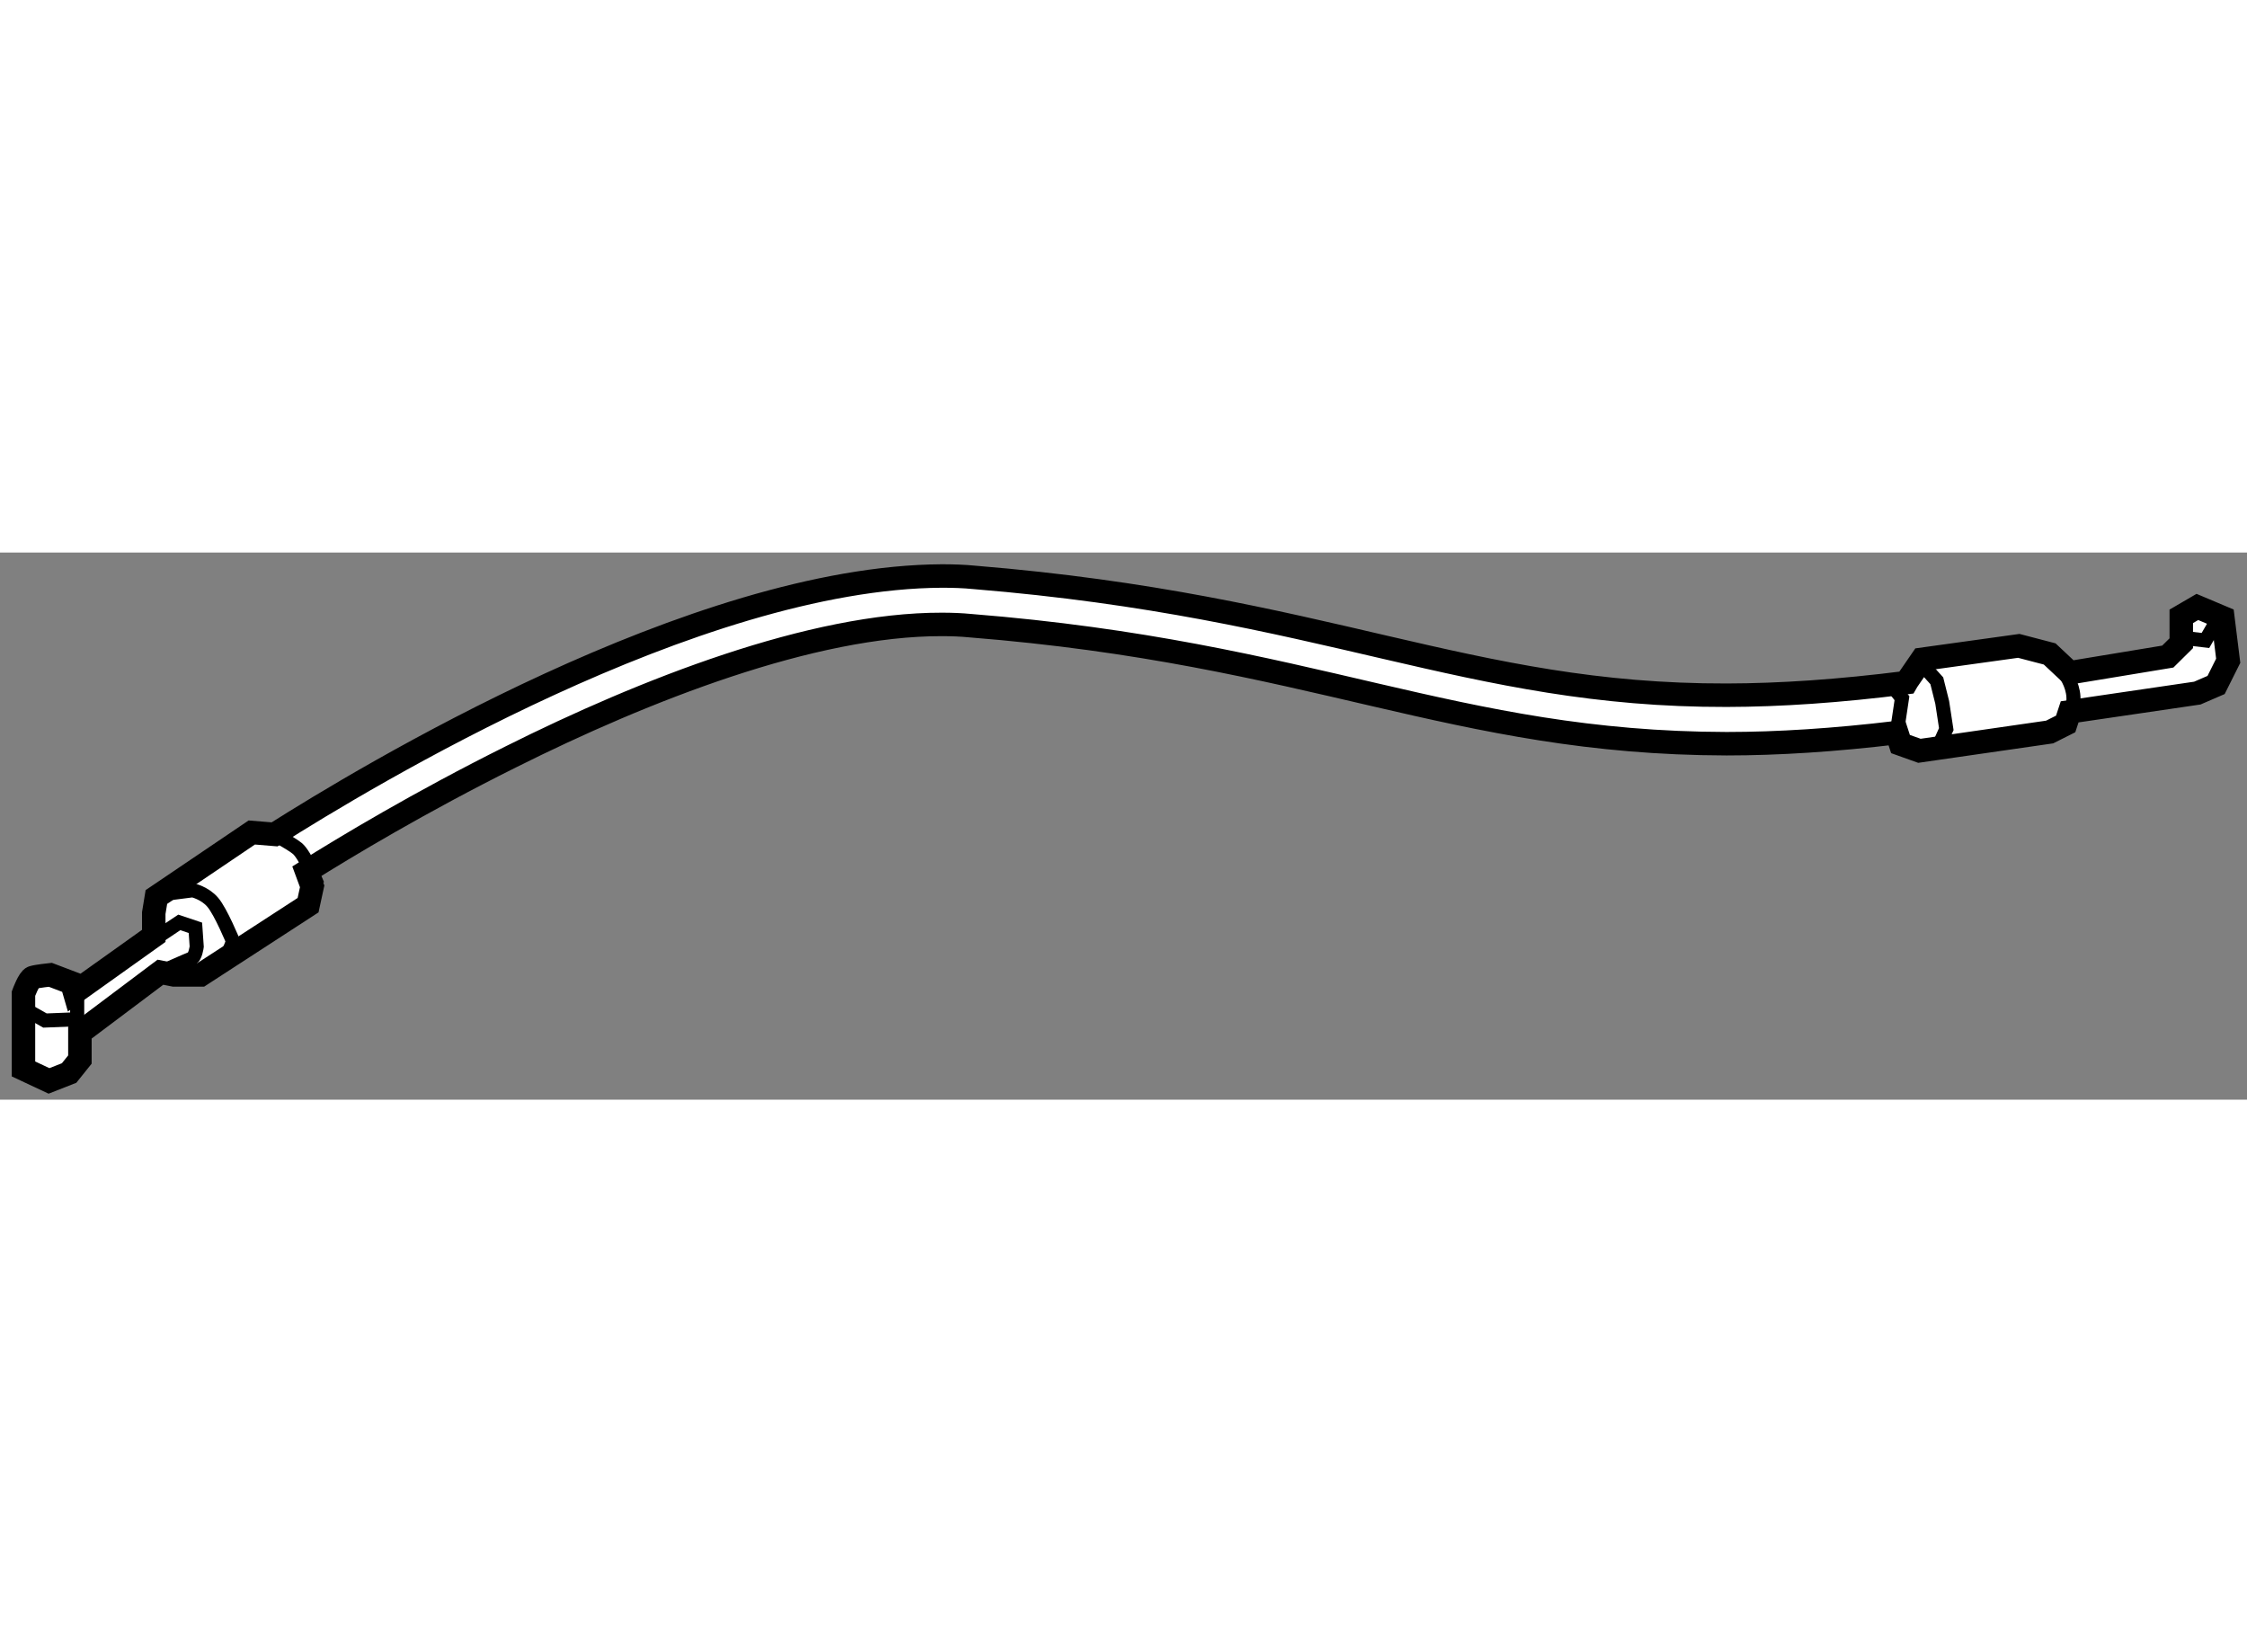 <?xml version="1.0" encoding="utf-8"?>
<!-- Generator: Adobe Illustrator 15.1.0, SVG Export Plug-In . SVG Version: 6.00 Build 0)  -->
<!DOCTYPE svg PUBLIC "-//W3C//DTD SVG 1.1//EN" "http://www.w3.org/Graphics/SVG/1.1/DTD/svg11.dtd">
<svg version="1.1" xmlns="http://www.w3.org/2000/svg" xmlns:xlink="http://www.w3.org/1999/xlink" x="0px" y="0px" width="244.8px"
	 height="180px" viewBox="109.112 98.323 47.86 11.654" enable-background="new 0 0 244.8 180" xml:space="preserve">
	
<rect x="109.112" y="98.323" width="47.86" height="11.654" fill="#808080" stroke="none"/>
	
<g><path fill="#FFFFFF" stroke="#000000" stroke-width="0.5" d="M156.458,99.711l-0.543-0.229l-0.343,0.2c0,0,0,0,0,0.085
				c0,0.084,0,0.488,0,0.488l-0.287,0.284l-2.089,0.345l-0.427-0.401l-0.658-0.172l-2.06,0.286l-0.314,0.457l-0.023,0.04
				c-1.427,0.181-2.689,0.266-3.824,0.268c-5.527,0.013-8.523-1.895-16.019-2.509c-0.231-0.023-0.465-0.03-0.697-0.03
				c-5.258,0.027-12.295,4.289-14.214,5.503l-0.485-0.04l-2.032,1.374l-0.056,0.343v0.485l-1.687,1.203l-0.058-0.2l-0.458-0.174
				c0,0-0.287,0.03-0.374,0.058c-0.083,0.026-0.198,0.344-0.198,0.344v1.603l0.544,0.255l0.428-0.168l0.23-0.287v-0.572l1.715-1.288
				l0.286,0.057h0.572l2.287-1.485l0.087-0.401l-0.118-0.32c0.827-0.518,2.409-1.472,4.35-2.438c2.845-1.424,6.424-2.828,9.181-2.821
				c0.211,0,0.413,0.008,0.608,0.027c7.306,0.582,10.284,2.501,16.107,2.514c1.095,0,2.29-0.077,3.624-0.236l0.079,0.243l0.403,0.144
				l2.773-0.4l0.342-0.172l0.085-0.258l2.719-0.399l0.4-0.173l0.258-0.516L156.458,99.711z"></path><path fill="none" stroke="#000000" stroke-width="0.3" d="M112.33,105.631l0.886-0.114c0,0,0.259,0.056,0.428,0.256
				c0.173,0.203,0.431,0.833,0.431,0.833l-0.114,0.283"></path><line fill="none" stroke="#000000" stroke-width="0.3" x1="110.756" y1="108.692" x2="110.756" y2="107.746"></line><polyline fill="none" stroke="#000000" stroke-width="0.3" points="109.612,108.033 110.07,108.291 110.756,108.264 		"></polyline><path fill="none" stroke="#000000" stroke-width="0.3" d="M112.501,106.488l0.43-0.287l0.343,0.115l0.028,0.401
				c0,0-0.028,0.229-0.114,0.256c-0.086,0.032-0.658,0.287-0.658,0.287"></path><polyline fill="none" stroke="#000000" stroke-width="0.3" points="150.082,100.741 150.365,101.055 150.48,101.514 
				150.567,102.084 150.425,102.399 		"></polyline><path fill="none" stroke="#000000" stroke-width="0.3" d="M152.914,100.684c0,0,0.6,0.542,0.256,1.144"></path><polyline fill="none" stroke="#000000" stroke-width="0.3" points="155.599,100.139 156.087,100.196 156.286,99.852 		"></polyline><path fill="none" stroke="#000000" stroke-width="0.3" d="M114.759,104.228c0,0,0.515,0.258,0.687,0.399
				c0.172,0.144,0.429,0.773,0.429,0.773"></path><polyline fill="none" stroke="#000000" stroke-width="0.3" points="149.422,101.17 149.623,101.426 149.514,102.156 		"></polyline></g>


</svg>